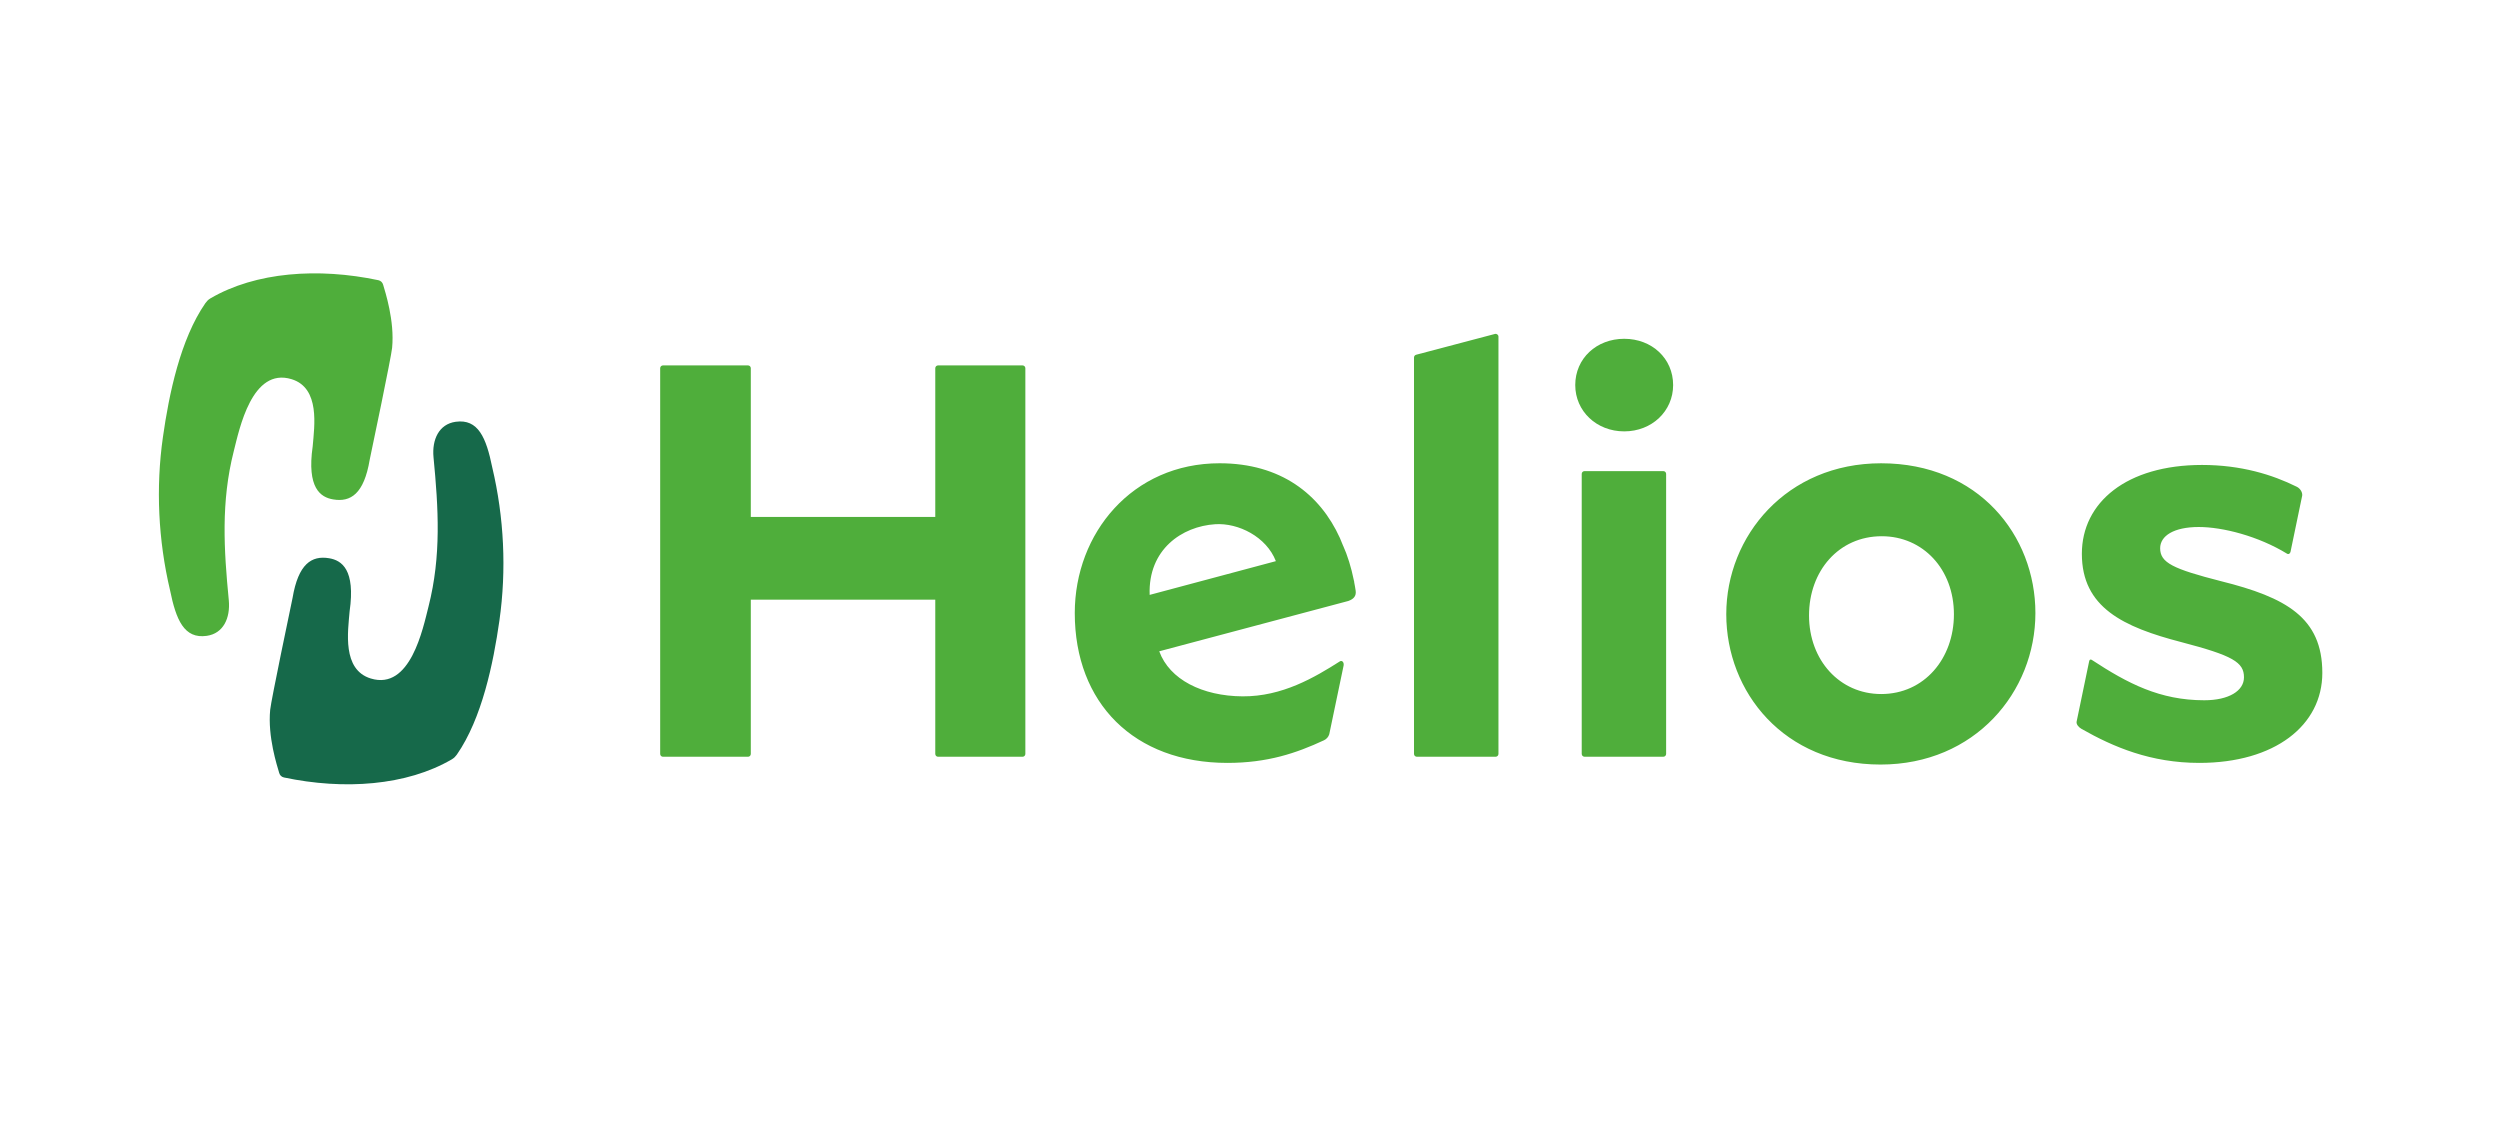 <svg width="211" height="96" viewBox="0 0 211 96" fill="none" xmlns="http://www.w3.org/2000/svg">
<path d="M102.562 44.244C104.52 44.119 106.882 45.302 107.684 47.361L97.031 50.209C96.891 46.367 99.767 44.424 102.562 44.244ZM114.296 49.158C114.293 49.138 114.297 49.125 114.294 49.105C114.287 49.07 114.275 49.026 114.267 48.989C114.048 47.891 113.712 46.829 113.362 46.064L113.359 46.065C113.266 45.828 113.174 45.595 113.085 45.401C111.407 41.709 108.089 39.1 102.934 39.1C95.575 39.1 90.711 44.997 90.711 51.741C90.711 59.341 95.713 64.389 103.597 64.389C106.971 64.389 109.408 63.569 111.743 62.48C111.955 62.383 112.118 62.196 112.188 61.975L113.384 56.251C113.477 55.936 113.297 55.709 113.097 55.812C110.962 57.171 108.218 58.797 104.867 58.772C101.478 58.747 98.71 57.356 97.84 54.969L113.796 50.723C114.264 50.558 114.476 50.296 114.419 49.864C114.388 49.627 114.34 49.392 114.297 49.157L114.296 49.158ZM185.622 64.389C181.524 64.389 178.366 63.047 175.682 61.519C175.456 61.393 175.221 61.14 175.266 60.907L176.323 55.82C176.34 55.705 176.424 55.616 176.536 55.688C179.592 57.692 182.295 59.102 186.042 59.102C188.118 59.102 189.392 58.304 189.392 57.166C189.392 55.894 188.45 55.331 184.109 54.196C179.205 52.922 175.709 51.273 175.709 46.742C175.709 42.401 179.485 39.242 185.855 39.242C189.148 39.242 191.787 40.06 193.85 41.084C194.134 41.223 194.342 41.55 194.305 41.831L193.32 46.571C193.289 46.72 193.157 46.809 193.027 46.732C190.608 45.25 187.6 44.479 185.576 44.479C183.451 44.479 182.317 45.236 182.317 46.273C182.317 47.495 183.4 48.014 187.458 49.053C192.935 50.42 196.004 52.118 196.004 56.791C196.004 61.227 191.993 64.389 185.622 64.389ZM152.682 51.942C152.682 55.735 155.279 58.577 158.773 58.577C162.405 58.577 164.911 55.589 164.911 51.846C164.911 48.055 162.312 45.258 158.819 45.258C155.187 45.258 152.682 48.193 152.682 51.942ZM158.765 39.101C166.975 39.101 171.788 45.184 171.788 51.742C171.788 58.396 166.69 64.528 158.718 64.528C150.555 64.528 145.697 58.396 145.697 51.839C145.697 45.235 150.792 39.101 158.765 39.101V39.101ZM133.736 39.761H140.384C140.517 39.761 140.621 39.866 140.621 39.996V63.632C140.621 63.76 140.517 63.869 140.384 63.869H133.736C133.604 63.869 133.497 63.76 133.497 63.632V39.996C133.497 39.866 133.604 39.761 133.736 39.761ZM137.084 36.408C134.746 36.408 132.951 34.701 132.951 32.498C132.951 30.253 134.746 28.594 137.084 28.594C139.419 28.594 141.212 30.253 141.212 32.498C141.212 34.701 139.419 36.408 137.084 36.408ZM119.518 29.942L126.171 28.186C126.322 28.145 126.47 28.26 126.47 28.413V63.632C126.47 63.762 126.363 63.869 126.233 63.869H119.579C119.448 63.869 119.342 63.762 119.342 63.632V30.173C119.342 30.064 119.416 29.969 119.518 29.942V29.942ZM78.937 50.613H63.368V63.634C63.368 63.764 63.261 63.871 63.131 63.871H55.956C55.826 63.871 55.719 63.764 55.719 63.634V31.075C55.719 30.947 55.826 30.84 55.956 30.84H63.131C63.261 30.84 63.368 30.947 63.368 31.075V43.628H78.937V31.075C78.937 30.947 79.044 30.84 79.174 30.84H86.303C86.433 30.84 86.54 30.947 86.54 31.075V63.634C86.54 63.764 86.433 63.871 86.303 63.871H79.174C79.044 63.871 78.937 63.764 78.937 63.634V50.613Z" fill="#4FAE3B"/>
<path d="M41.547 39.453C41.037 36.941 40.359 35.331 38.453 35.599C37.051 35.799 36.447 37.089 36.589 38.598C37.002 42.879 37.255 46.911 36.169 51.184C35.693 53.057 34.639 58.293 31.29 57.264C28.86 56.518 29.369 53.282 29.507 51.6C30.01 48.073 28.845 47.294 27.776 47.115C26.298 46.867 25.176 47.595 24.692 50.468C24.496 51.396 22.882 59.109 22.804 59.902C22.581 62.188 23.396 64.653 23.562 65.228C23.618 65.433 23.756 65.569 23.962 65.618C29.025 66.69 34.318 66.321 38.141 64.084C38.35 63.959 38.463 63.813 38.562 63.683C40.675 60.638 41.635 55.996 42.15 52.381C42.758 48.098 42.544 43.666 41.547 39.453" fill="#16694A"/>
<path d="M14.351 49.812C14.861 52.323 15.541 53.936 17.447 53.666C18.847 53.468 19.449 52.176 19.311 50.669C18.896 46.388 18.643 42.355 19.729 38.082C20.205 36.21 21.259 30.975 24.61 32.003C27.038 32.747 26.531 35.987 26.391 37.667C25.886 41.192 27.053 41.975 28.122 42.151C29.602 42.402 30.723 41.674 31.204 38.797C31.402 37.871 33.016 30.156 33.094 29.363C33.318 27.079 32.504 24.612 32.339 24.039C32.282 23.833 32.142 23.698 31.938 23.649C26.875 22.577 21.58 22.946 17.759 25.183C17.548 25.304 17.437 25.453 17.336 25.584C15.223 28.629 14.263 33.271 13.751 36.888C13.141 41.167 13.356 45.601 14.351 49.812" fill="#4FAE3B"/>
</svg>
